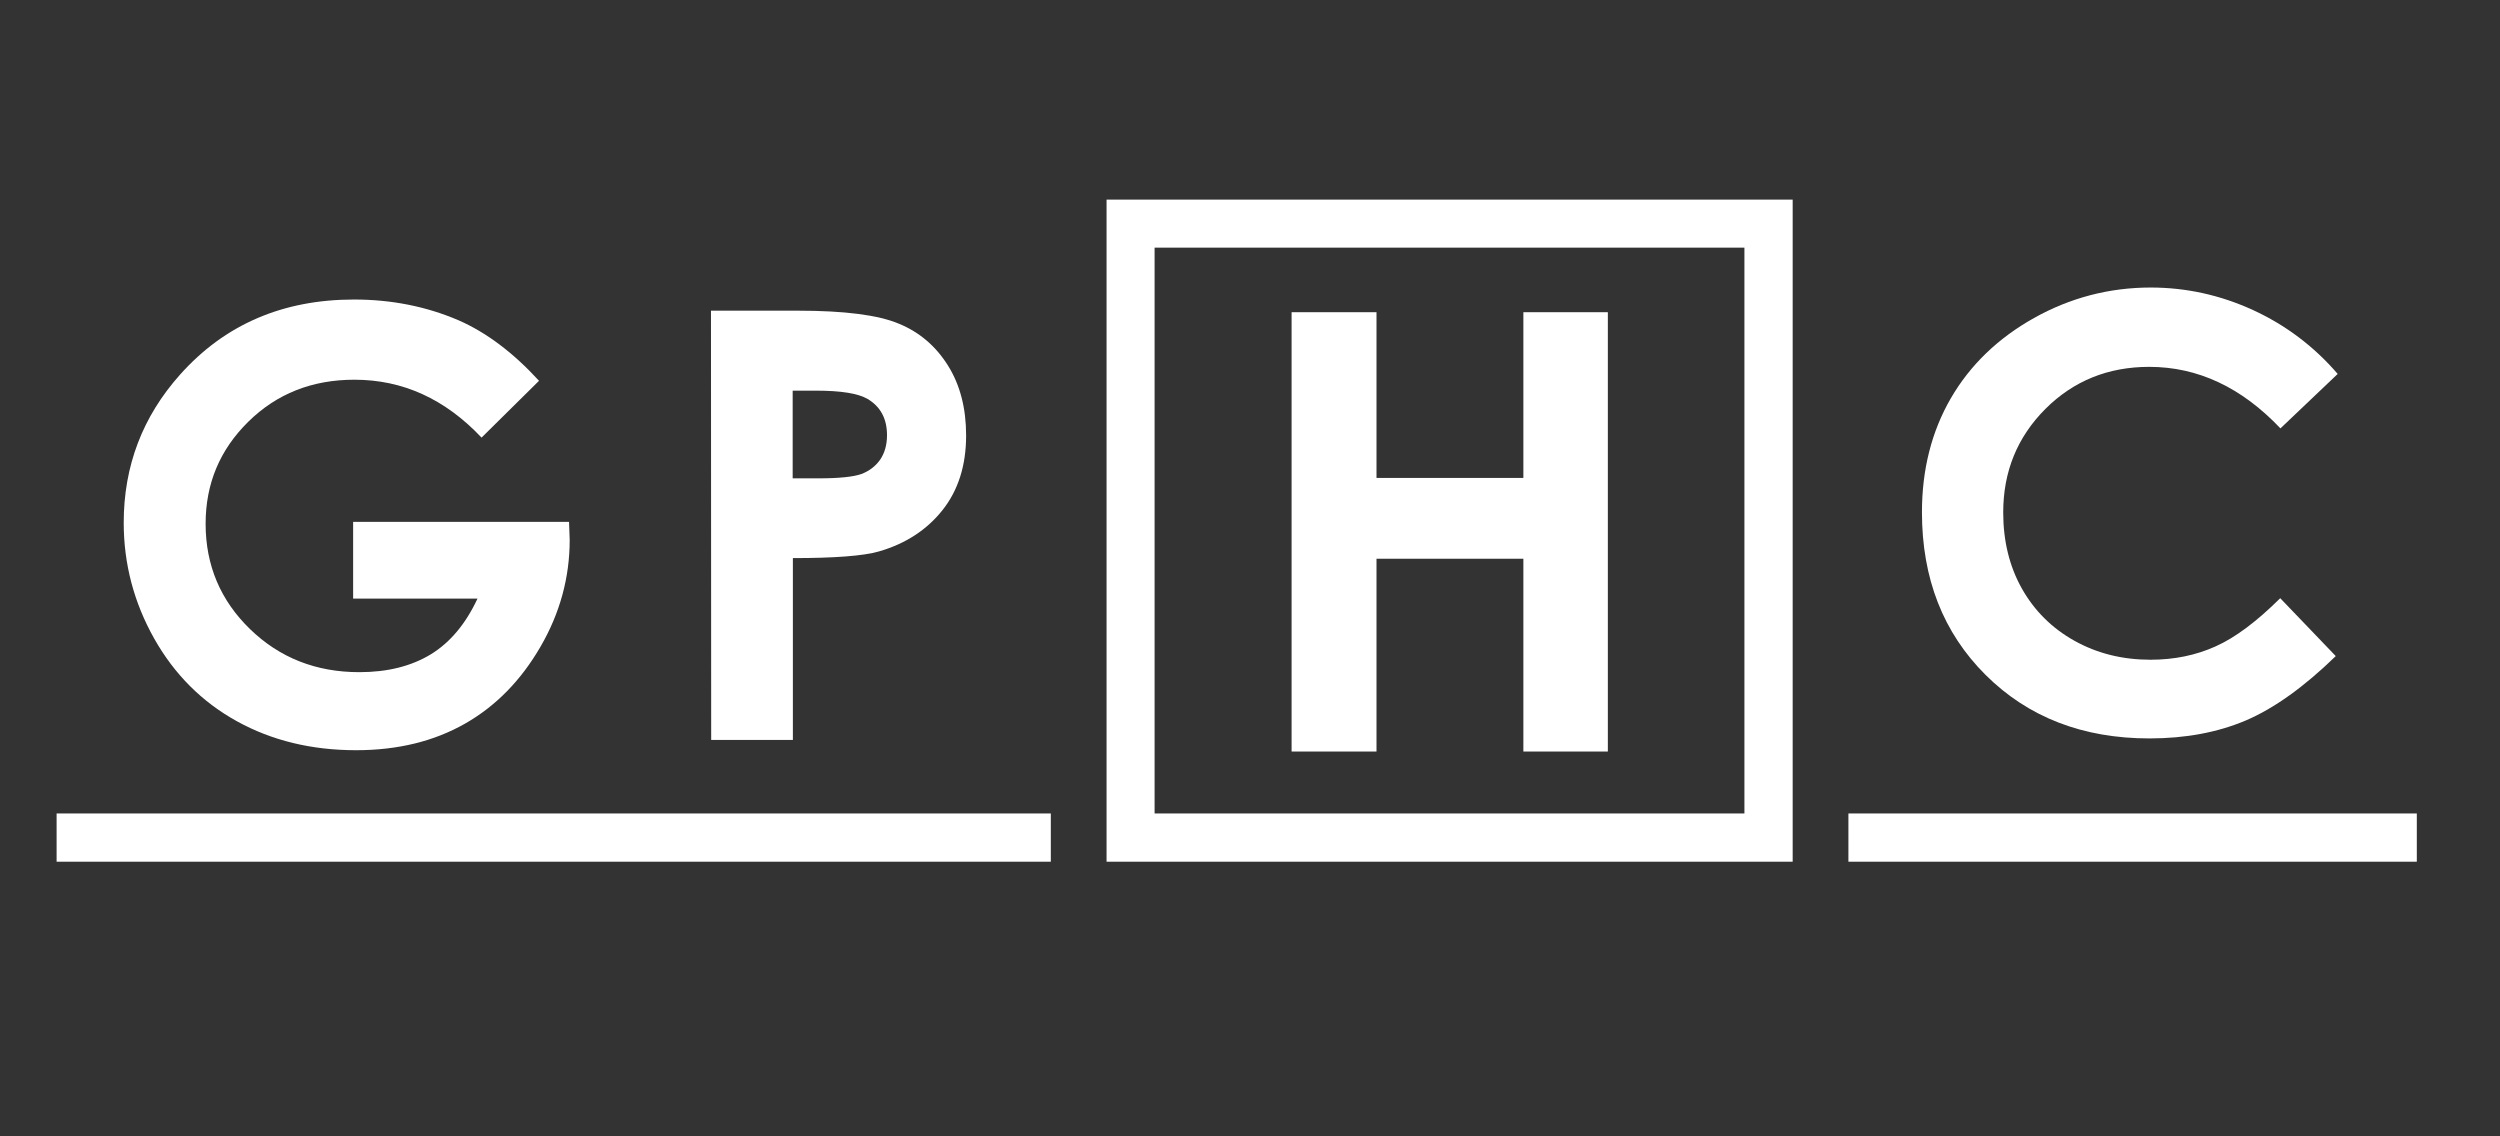 <?xml version="1.0" encoding="utf-8"?>
<!-- Generator: Adobe Illustrator 25.4.1, SVG Export Plug-In . SVG Version: 6.00 Build 0)  -->
<svg version="1.1" id="Layer_1" xmlns="http://www.w3.org/2000/svg" xmlns:xlink="http://www.w3.org/1999/xlink" x="0px" y="0px"
	 viewBox="0 0 1166 530" style="enable-background:new 0 0 1166 530;" xml:space="preserve">
<rect x="0" y="0" width="1166" height="530" fill="#333333" stroke="none"/>
<style type="text/css">
	.st0{fill:none;}
	.st1{fill:#FFFFFF;}
	.st2{fill-rule:evenodd;clip-rule:evenodd;fill:#FFFFFF;}
</style>
<rect class="st0" width="1166" height="530"/>
<g>
	<path class="st1" d="M251.4,177.6l-26.8,26.5c-17-18-36.7-27-59.3-27c-19.7,0-36.2,6.5-49.5,19.6s-19.9,28.9-19.9,47.6
		c0,19.3,6.9,35.7,20.7,49.1s30.8,20.1,51,20.1c13.2,0,24.2-2.8,33.3-8.3c9-5.5,16.3-14.2,21.8-26h-58v-35.8h100.7l0.3,8.4
		c0,17.5-4.5,34.1-13.6,49.8s-20.8,27.7-35.2,35.9c-14.4,8.2-31.3,12.4-50.8,12.4c-20.8,0-39.3-4.5-55.6-13.5s-29.2-21.9-38.6-38.6
		s-14.2-34.7-14.2-54c0-26.5,8.8-49.5,26.3-69.1c20.8-23.3,47.8-35,81.1-35c17.4,0,33.7,3.2,48.8,9.7
		C226.7,155,239.2,164.3,251.4,177.6z"/>
	<path class="st1" d="M331.6,144.9H372c21.9,0,37.6,2,47.3,6.1c9.7,4,17.3,10.6,22.9,19.6s8.4,19.8,8.4,32.5c0,14-3.7,25.6-11,34.8
		s-17.2,15.7-29.7,19.3c-7.3,2.1-20.7,3.1-40.1,3.1v84.8h-38.1L331.6,144.9L331.6,144.9z M369.7,223.1h12.1c9.5,0,16.2-0.7,19.9-2
		c3.7-1.4,6.6-3.6,8.8-6.7c2.1-3.1,3.2-6.9,3.2-11.4c0-7.7-3-13.3-9-16.9c-4.4-2.6-12.4-3.9-24.2-3.9h-10.8V223.1z"/>
	<path class="st1" d="M1090.3,174.4l-26.7,25.4c-18.1-19.1-38.5-28.7-61.2-28.7c-19.1,0-35.3,6.5-48.4,19.6
		c-13.1,13.1-19.7,29.2-19.7,48.3c0,13.3,2.9,25.2,8.7,35.5s14,18.5,24.6,24.4s22.4,8.8,35.4,8.8c11.1,0,21.2-2.1,30.3-6.2
		c9.2-4.1,19.2-11.6,30.2-22.5l25.9,27c-14.8,14.4-28.8,24.4-41.9,30c-13.2,5.6-28.2,8.4-45,8.4c-31.1,0-56.6-9.9-76.4-29.6
		c-19.8-19.7-29.7-45-29.7-75.9c0-19.9,4.5-37.7,13.5-53.2s22-28,38.8-37.4c16.8-9.4,35-14.2,54.4-14.2c16.5,0,32.4,3.5,47.7,10.5
		C1066,151.6,1079.2,161.5,1090.3,174.4z"/>
	<path class="st1" d="M602.4,145.6H642v77.3h68.5v-77.3h39.4v204.9h-39.4v-89.9H642v89.9h-39.6V145.6z"/>
	<path class="st2" d="M516.1,93.1h320v308.8h-320V93.1z M538.5,115.5v263.9h275.1V115.5H538.5z"/>
	<path class="st2" d="M26.4,379.4h463.7v22.5H26.4V379.4z"/>
	<path class="st2" d="M862.1,379.4h265.1v22.5H862.1V379.4z"/>
</g>
</svg>
